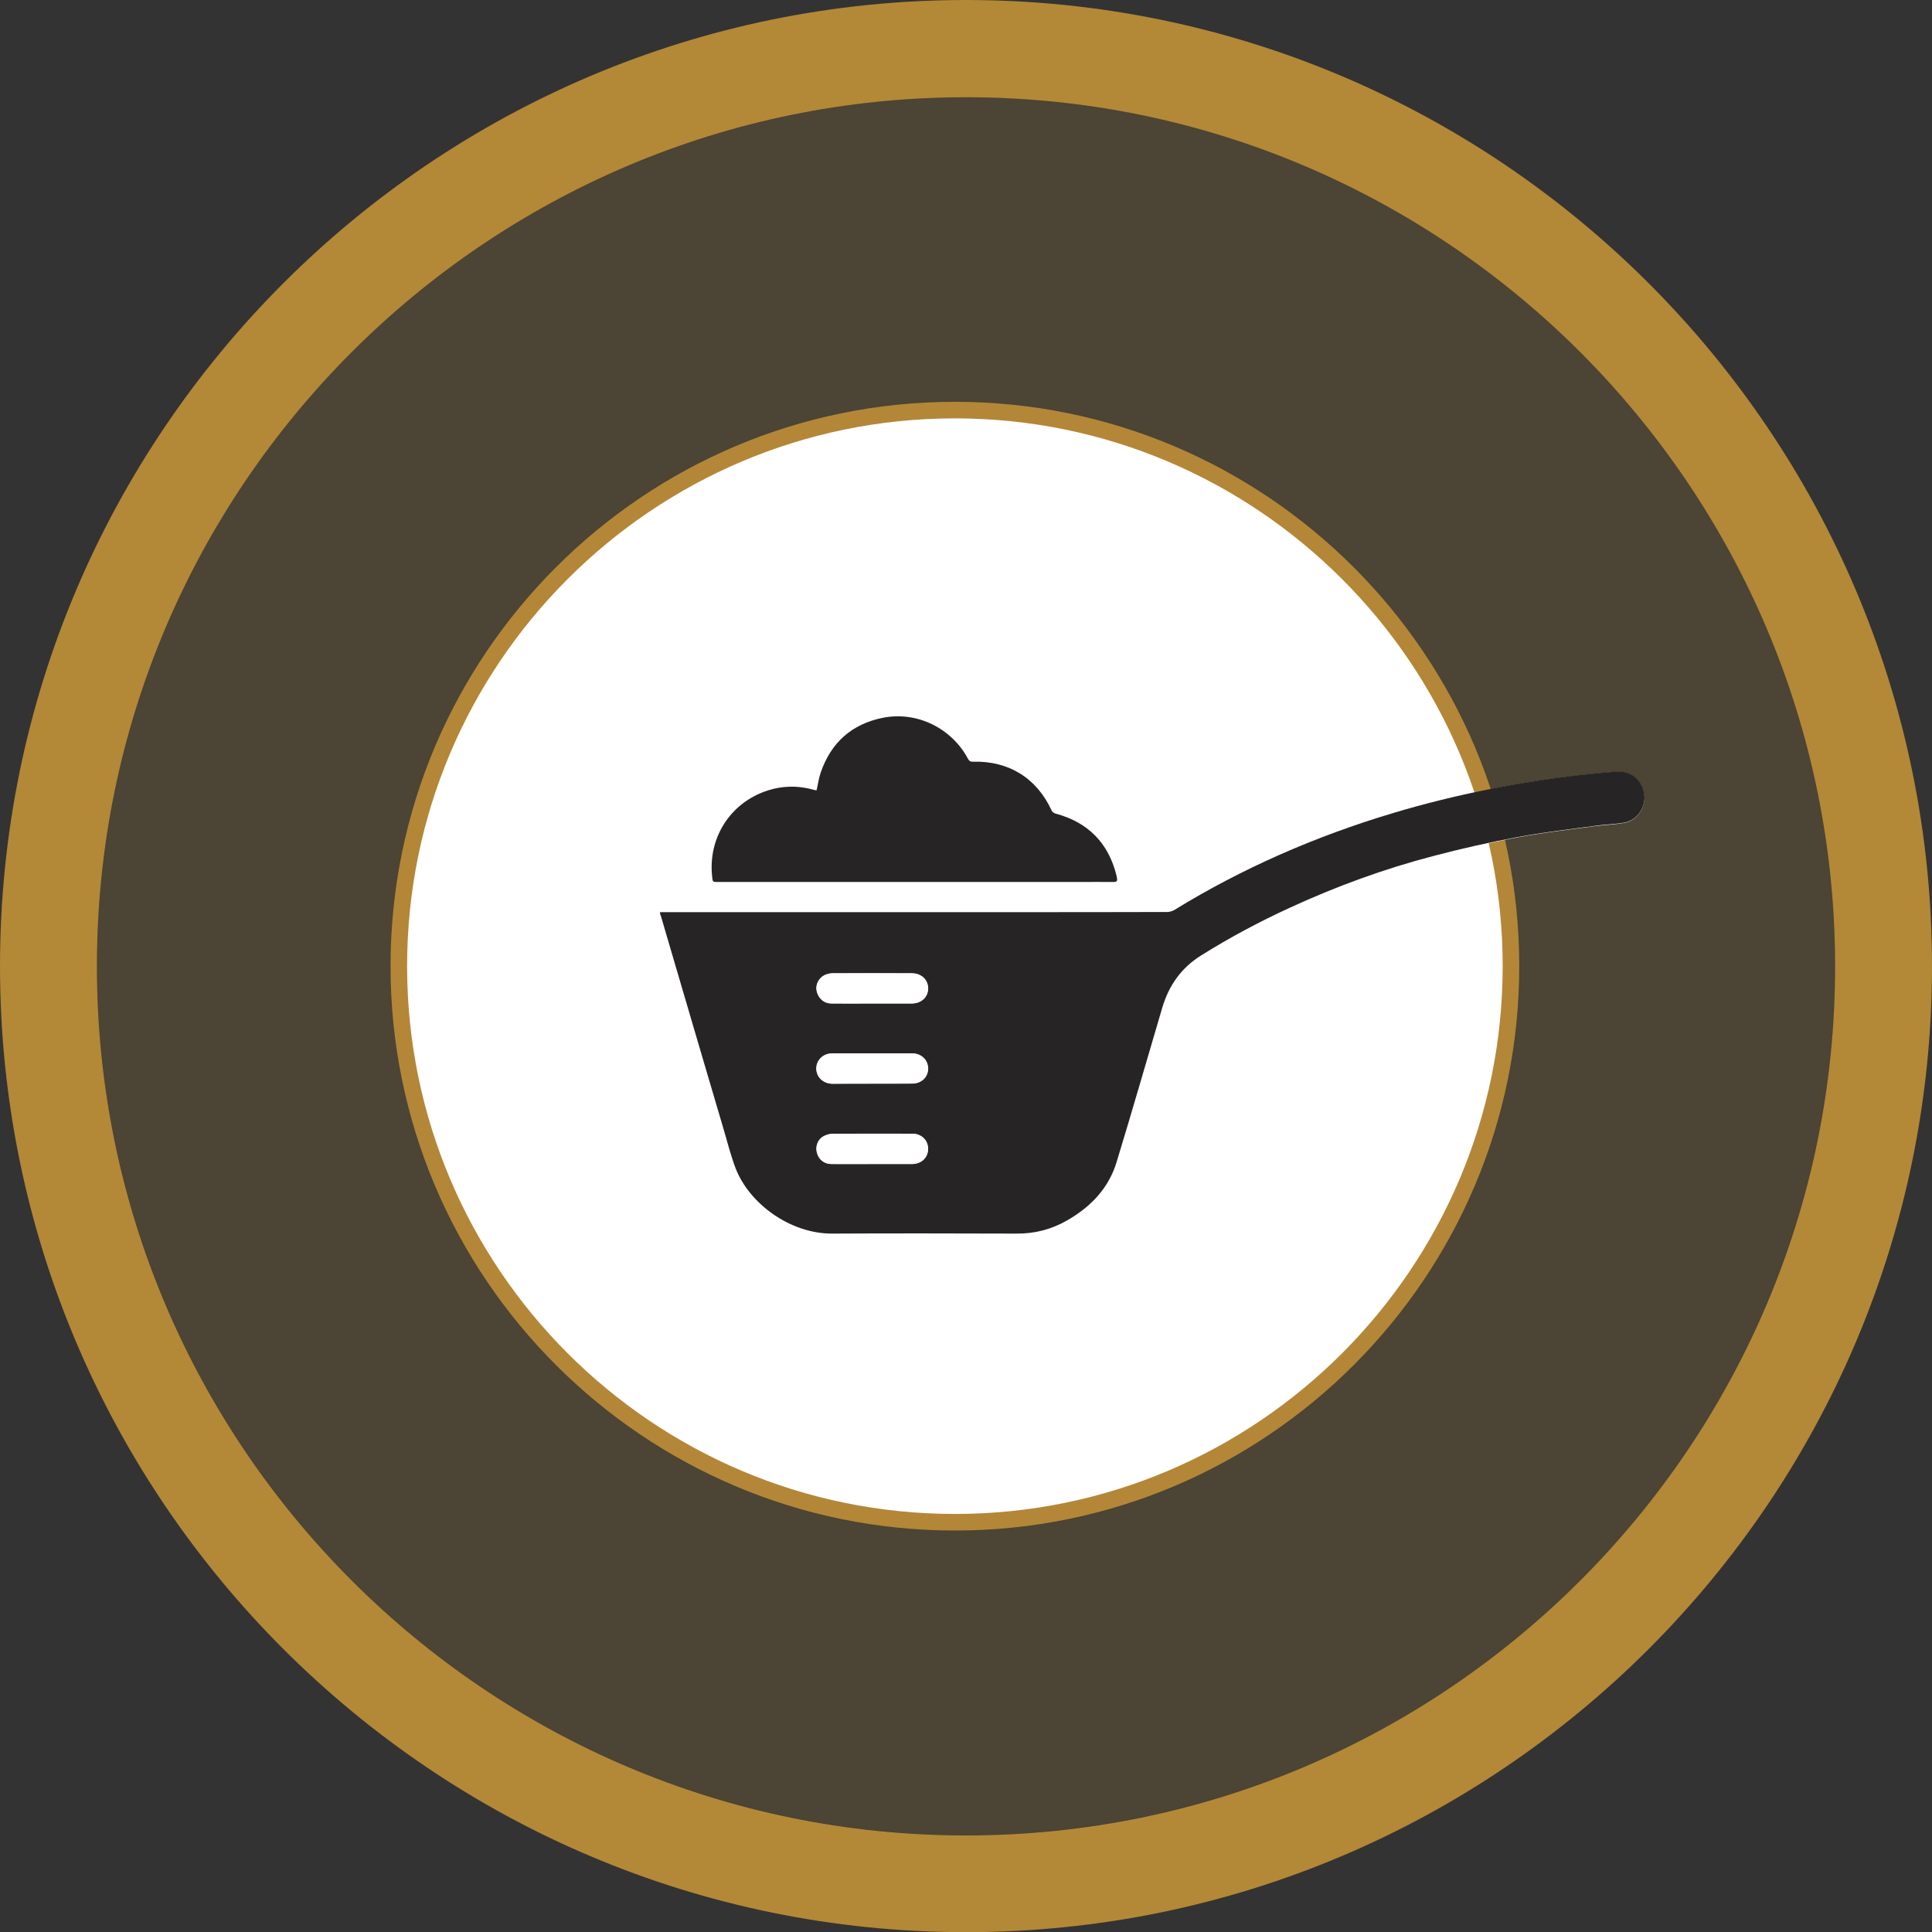<?xml version="1.0" encoding="utf-8"?>
<!-- Generator: Adobe Illustrator 28.2.0, SVG Export Plug-In . SVG Version: 6.00 Build 0)  -->
<svg version="1.1" id="Calque_1" xmlns="http://www.w3.org/2000/svg" xmlns:xlink="http://www.w3.org/1999/xlink" x="0px" y="0px"
	 viewBox="0 0 116.6 116.6" style="enable-background:new 0 0 116.6 116.6;" xml:space="preserve">
<rect x="0" y="0" width="116.6" height="116.6" fill="#333333" stroke="none"/>
<style type="text/css">
	.st0{opacity:0.2;fill:#EBB632;}
	.st1{fill:#EBB632;}
	.st2{fill:#FFFFFF;stroke:#EBB632;stroke-miterlimit:10;}
	.st3{fill:#FFFFFF;}
	.st4{fill:#272425;}
	.st5{opacity:0.2;fill:#7D275B;}
	.st6{fill:#7D275B;}
	.st7{fill:#FFFFFF;stroke:#7D275B;stroke-miterlimit:10;}
	.st8{opacity:0.2;fill:#A16330;}
	.st9{fill:#A16330;}
	.st10{fill:#FFFFFF;stroke:#A16330;stroke-miterlimit:10;}
	.st11{opacity:0.2;fill:#B38837;}
	.st12{fill:#B38837;}
	.st13{fill:#FFFFFF;stroke:#B38737;stroke-miterlimit:10;}
	.st14{opacity:0.2;fill:#D9772D;}
	.st15{fill:#D9772D;}
	.st16{fill:#FFFFFF;stroke:#D9772D;stroke-miterlimit:10;}
	.st17{fill-rule:evenodd;clip-rule:evenodd;fill:#D7772E;}
	.st18{fill-rule:evenodd;clip-rule:evenodd;fill:#272425;}
	.st19{opacity:0.2;fill:#BD2A2C;}
	.st20{fill:#BD2A2C;}
	.st21{fill:#FFFFFF;stroke:#BD2A2C;stroke-miterlimit:10;}
	.st22{opacity:0.2;fill:#4B6FB3;}
	.st23{fill:#4B6FB3;}
	.st24{fill:#FFFFFF;stroke:#4B6FB3;stroke-miterlimit:10;}
	.st25{opacity:0.2;fill:#69B9BF;}
	.st26{fill:#69B9BF;}
	.st27{fill:#FFFFFF;stroke:#69BABF;stroke-miterlimit:10;}
	.st28{fill:none;stroke:#FFFFFF;stroke-width:0.72;stroke-linejoin:round;stroke-miterlimit:10;}
	.st29{opacity:0.2;fill:#65ADE3;}
	.st30{fill:#65ADE3;}
	.st31{fill:#FFFFFF;stroke:#65ADE3;stroke-miterlimit:10;}
	.st32{opacity:0.2;fill:#B967A4;}
	.st33{fill:#B967A4;}
	.st34{fill:#FFFFFF;stroke:#B967A4;stroke-miterlimit:10;}
	.st35{fill-rule:evenodd;clip-rule:evenodd;fill:#FFFFFF;}
	.st36{opacity:0.2;fill:#C1C443;}
	.st37{fill:#C1C443;}
	.st38{fill:#FFFFFF;stroke:#C1C443;stroke-miterlimit:10;}
</style>
<g>
	<g>
		<circle class="st11" cx="58.3" cy="58.31" r="52.45"/>
		<path class="st12" d="M58.3,0C26.15,0,0,26.16,0,58.31c0,32.15,26.15,58.3,58.3,58.3c32.15,0,58.3-26.15,58.3-58.3
			C116.6,26.16,90.45,0,58.3,0z M58.3,110.77c-28.93,0-52.45-23.53-52.45-52.45c0-28.93,23.53-52.45,52.45-52.45
			c28.92,0,52.45,23.53,52.45,52.45C110.76,87.23,87.23,110.77,58.3,110.77z"/>
	</g>
	<g>
		<path class="st13" d="M57.63,91.87c-18.51,0-33.56-15.05-33.56-33.56c0-18.51,15.05-33.56,33.56-33.56
			c18.5,0,33.56,15.06,33.56,33.56C91.19,76.81,76.14,91.87,57.63,91.87z"/>
		<g id="ckT7rz_00000026159594064047519570000013273066648696115879_">
			<g>
				<path class="st3" d="M39.83,55.05c0.01,0.09,0.01,0.14,0.03,0.2c0.8,2.72,1.6,5.44,2.4,8.17c0.47,1.59,0.93,3.19,1.41,4.78
					c0.23,0.78,0.43,1.58,0.72,2.34c0.81,2.11,3.27,3.94,5.83,3.93c3.7-0.02,7.4-0.01,11.11,0c1.1,0,2.12-0.26,3.07-0.8
					c1.41-0.82,2.5-1.94,2.98-3.52c0.94-3.1,1.83-6.22,2.76-9.33c0.4-1.34,1.16-2.4,2.36-3.15c1.71-1.07,3.49-2.01,5.32-2.86
					c2.82-1.3,5.72-2.36,8.72-3.14c1.65-0.43,3.31-0.8,4.98-1.12c1.54-0.29,3.1-0.47,4.66-0.68c0.6-0.08,1.22-0.1,1.82-0.2
					c0.8-0.13,1.36-0.95,1.22-1.75c-0.14-0.85-0.82-1.4-1.7-1.33c-2.61,0.2-5.19,0.57-7.76,1.08c-1.91,0.38-3.8,0.85-5.66,1.41
					c-2.35,0.7-4.64,1.54-6.89,2.53c-2.18,0.97-4.3,2.06-6.33,3.32c-0.13,0.08-0.3,0.13-0.45,0.13c-3.11,0.01-6.22,0.01-9.34,0.01
					c-7,0-14,0-21,0C40.02,55.05,39.94,55.05,39.83,55.05z M49.28,47.7c-0.08-0.02-0.16-0.03-0.24-0.05
					c-0.92-0.25-1.83-0.23-2.73,0.06c-2.25,0.73-3.6,2.85-3.34,5.2c0.04,0.32,0.04,0.32,0.35,0.32c3.47,0,6.93,0,10.4,0
					c3.79,0,7.59,0,11.38,0c0.7,0,1.41,0,2.11,0c0.18,0,0.24-0.06,0.19-0.23c-0.01-0.04-0.01-0.09-0.02-0.13
					c-0.49-1.99-1.71-3.25-3.69-3.77c-0.09-0.02-0.19-0.1-0.23-0.18c-0.9-1.96-2.59-3.02-4.75-2.95c-0.17,0-0.24-0.06-0.31-0.19
					c-0.95-1.77-3-2.88-5.13-2.46c-1.88,0.37-3.13,1.5-3.75,3.31C49.41,46.97,49.36,47.33,49.28,47.7z"/>
				<path class="st4" d="M39.83,55.05c0.11,0,0.19,0,0.27,0c7,0,14,0,21,0c3.11,0,6.22,0,9.34-0.01c0.15,0,0.32-0.05,0.45-0.13
					c2.03-1.25,4.14-2.35,6.33-3.32c2.24-0.99,4.54-1.83,6.89-2.53c1.86-0.56,3.75-1.02,5.66-1.41c2.57-0.51,5.15-0.88,7.76-1.08
					c0.88-0.07,1.56,0.48,1.7,1.33c0.13,0.8-0.42,1.62-1.22,1.75c-0.6,0.1-1.22,0.11-1.82,0.2c-1.55,0.21-3.12,0.39-4.66,0.68
					c-1.67,0.31-3.34,0.69-4.98,1.12c-3,0.78-5.9,1.84-8.72,3.14c-1.83,0.84-3.61,1.79-5.32,2.86c-1.2,0.74-1.96,1.81-2.36,3.15
					c-0.92,3.11-1.81,6.22-2.76,9.33c-0.48,1.59-1.57,2.71-2.98,3.52c-0.95,0.55-1.97,0.81-3.07,0.8c-3.7-0.01-7.4-0.02-11.11,0
					c-2.56,0.01-5.01-1.82-5.83-3.93c-0.29-0.76-0.49-1.55-0.72-2.34c-0.47-1.59-0.94-3.18-1.41-4.78c-0.8-2.72-1.6-5.44-2.4-8.17
					C39.84,55.2,39.84,55.14,39.83,55.05z M52.63,60.56C52.63,60.56,52.63,60.56,52.63,60.56c0.8,0,1.6,0,2.41,0
					c0.57,0,0.97-0.38,0.98-0.9c0-0.53-0.41-0.92-0.98-0.92c-1.6,0-3.2,0-4.79,0c-0.15,0-0.31,0.04-0.45,0.1
					c-0.37,0.17-0.58,0.59-0.5,0.96c0.09,0.45,0.43,0.75,0.88,0.76C50.98,60.57,51.81,60.56,52.63,60.56z M52.63,65.4
					c0.8,0,1.6,0,2.41,0c0.57,0,0.97-0.38,0.98-0.9c0-0.52-0.4-0.92-0.96-0.92c-1.6,0-3.21,0-4.81,0c-0.56,0-0.97,0.4-0.97,0.92
					c0,0.52,0.42,0.91,0.98,0.91C51.04,65.4,51.83,65.4,52.63,65.4z M52.64,70.25C52.64,70.25,52.64,70.25,52.64,70.25
					c0.8,0,1.6,0,2.41,0c0.56,0,0.97-0.39,0.96-0.92c0-0.52-0.41-0.9-0.95-0.91c-1.61,0-3.22-0.01-4.84,0.01
					c-0.18,0-0.38,0.06-0.54,0.16c-0.35,0.2-0.48,0.62-0.37,1c0.11,0.4,0.44,0.66,0.86,0.66C51,70.25,51.82,70.25,52.64,70.25z"/>
				<path class="st4" d="M49.28,47.7c0.09-0.37,0.13-0.73,0.25-1.07c0.62-1.81,1.87-2.93,3.75-3.31c2.13-0.42,4.19,0.69,5.13,2.46
					c0.07,0.13,0.14,0.2,0.31,0.19c2.16-0.06,3.85,0.99,4.75,2.95c0.04,0.08,0.14,0.16,0.23,0.18c1.98,0.53,3.21,1.79,3.69,3.77
					c0.01,0.04,0.01,0.09,0.02,0.13c0.04,0.17-0.02,0.23-0.19,0.23c-0.7-0.01-1.41,0-2.11,0c-3.79,0-7.59,0-11.38,0
					c-3.47,0-6.93,0-10.4,0c-0.32,0-0.32,0-0.35-0.32c-0.26-2.35,1.1-4.47,3.34-5.2c0.9-0.29,1.81-0.31,2.73-0.06
					C49.12,47.67,49.2,47.69,49.28,47.7z"/>
				<path class="st3" d="M52.63,60.56c-0.82,0-1.65,0.01-2.47,0c-0.44,0-0.78-0.31-0.88-0.76c-0.08-0.37,0.13-0.79,0.5-0.96
					c0.14-0.06,0.3-0.1,0.45-0.1c1.6-0.01,3.2-0.01,4.79,0c0.57,0,0.99,0.39,0.98,0.92c0,0.52-0.41,0.9-0.98,0.9
					C54.23,60.56,53.43,60.56,52.63,60.56C52.63,60.56,52.63,60.56,52.63,60.56z"/>
				<path class="st3" d="M52.63,65.4c-0.8,0-1.59,0-2.39,0c-0.56,0-0.97-0.39-0.98-0.91c0-0.51,0.41-0.92,0.97-0.92
					c1.6,0,3.21,0,4.81,0c0.56,0,0.96,0.4,0.96,0.92c0,0.53-0.41,0.9-0.98,0.9C54.23,65.4,53.43,65.4,52.63,65.4z"/>
				<path class="st3" d="M52.64,70.25c-0.82,0-1.65,0.01-2.47,0c-0.42,0-0.75-0.27-0.86-0.66c-0.11-0.38,0.03-0.8,0.37-1
					c0.16-0.09,0.36-0.15,0.54-0.16c1.61-0.01,3.22-0.01,4.84-0.01c0.55,0,0.95,0.39,0.95,0.91c0,0.53-0.4,0.91-0.96,0.92
					C54.25,70.25,53.45,70.25,52.64,70.25C52.64,70.25,52.64,70.25,52.64,70.25z"/>
			</g>
		</g>
	</g>
</g>
</svg>
